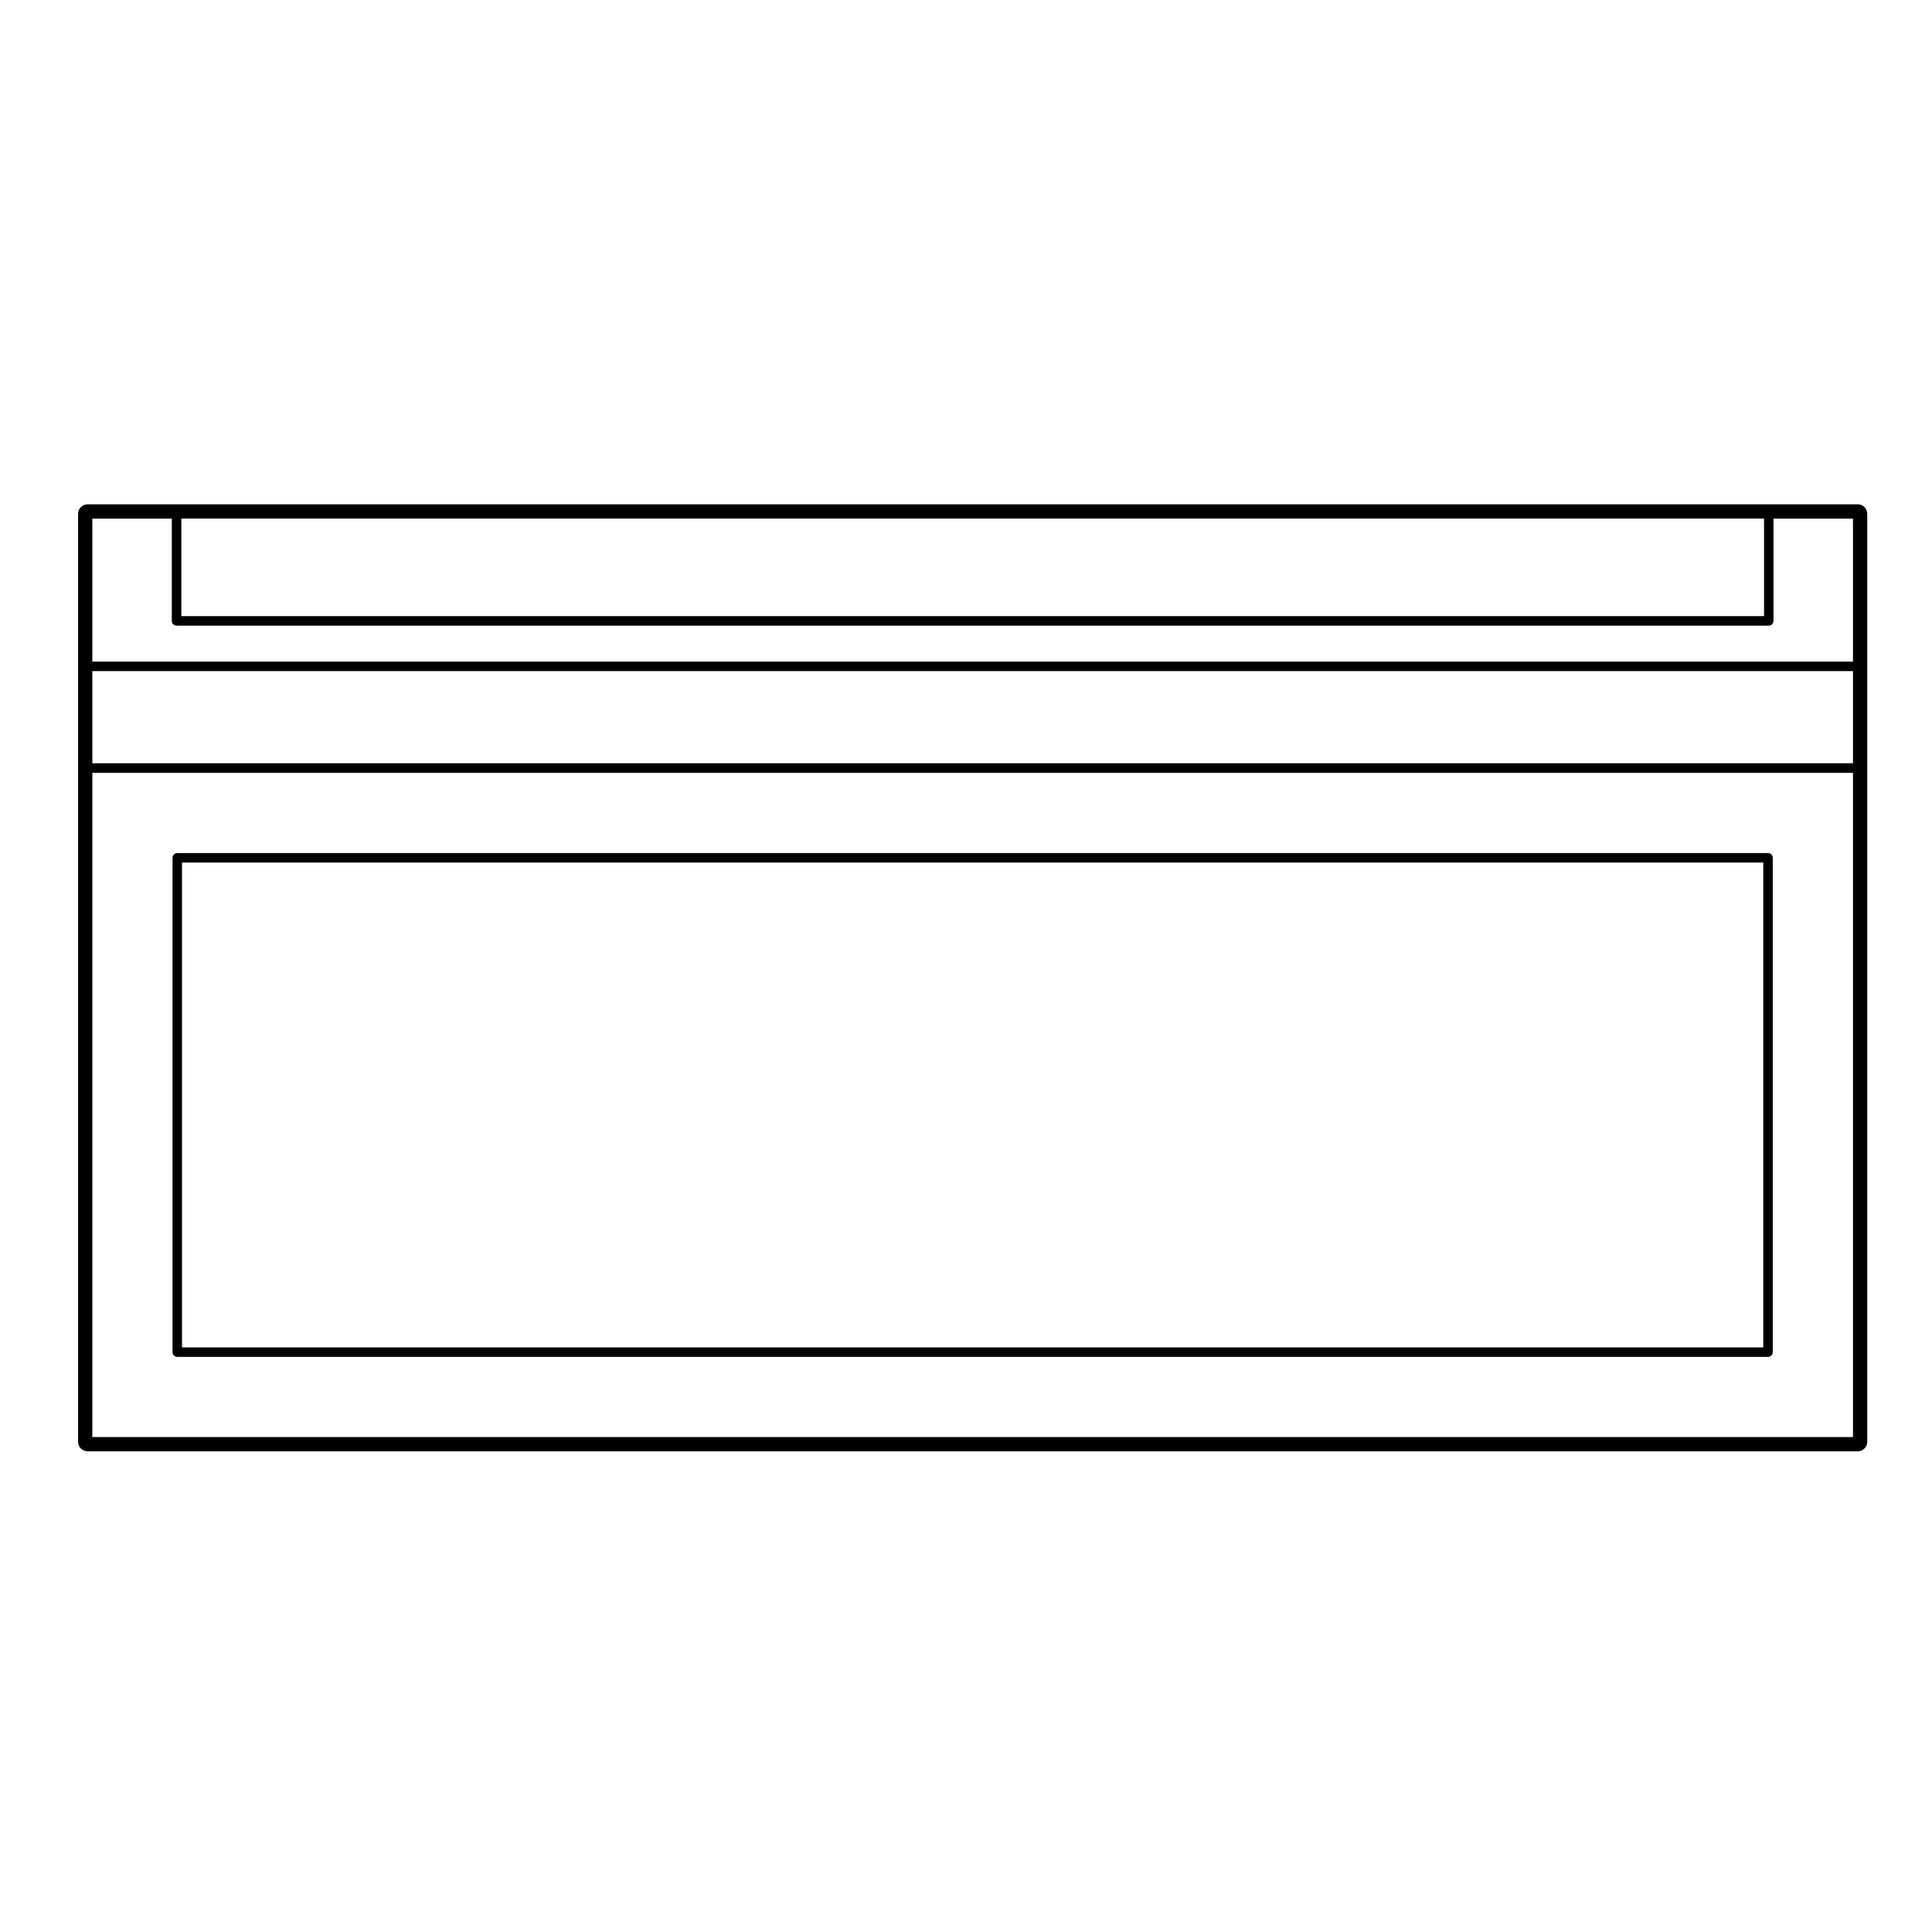 <?xml version="1.0" encoding="UTF-8"?>
<!-- Uploaded to: ICON Repo, www.svgrepo.com, Generator: ICON Repo Mixer Tools -->
<svg fill="#000000" width="800px" height="800px" version="1.1" viewBox="144 144 512 512" xmlns="http://www.w3.org/2000/svg">
 <g>
  <path d="m190.98 503.59h421.57c0.695 0 1.258-0.562 1.258-1.258v-131.01c0-0.695-0.562-1.258-1.258-1.258h-421.57c-0.695 0-1.258 0.562-1.258 1.258v131c-0.004 0.695 0.562 1.266 1.258 1.266zm1.258-131h419.05v128.48h-419.05z"/>
  <path d="m636.32 277.65h-469.11c-1.391 0-2.519 1.129-2.519 2.519v245.92c0 1.391 1.129 2.519 2.519 2.519h469.11c1.395 0 2.519-1.129 2.519-2.519l-0.004-178.55v-67.371c0-1.395-1.117-2.523-2.519-2.523zm-444.26 3.777h419.43v25.855h-419.43zm443 243.4h-466.59v-176.03h466.59zm0-178.55h-466.59v-24.422h466.59zm0-26.941h-466.59v-37.906h21.062v27.113c0 0.695 0.562 1.258 1.258 1.258h421.95c0.695 0 1.258-0.562 1.258-1.258v-27.113h21.062z"/>
 </g>
</svg>
